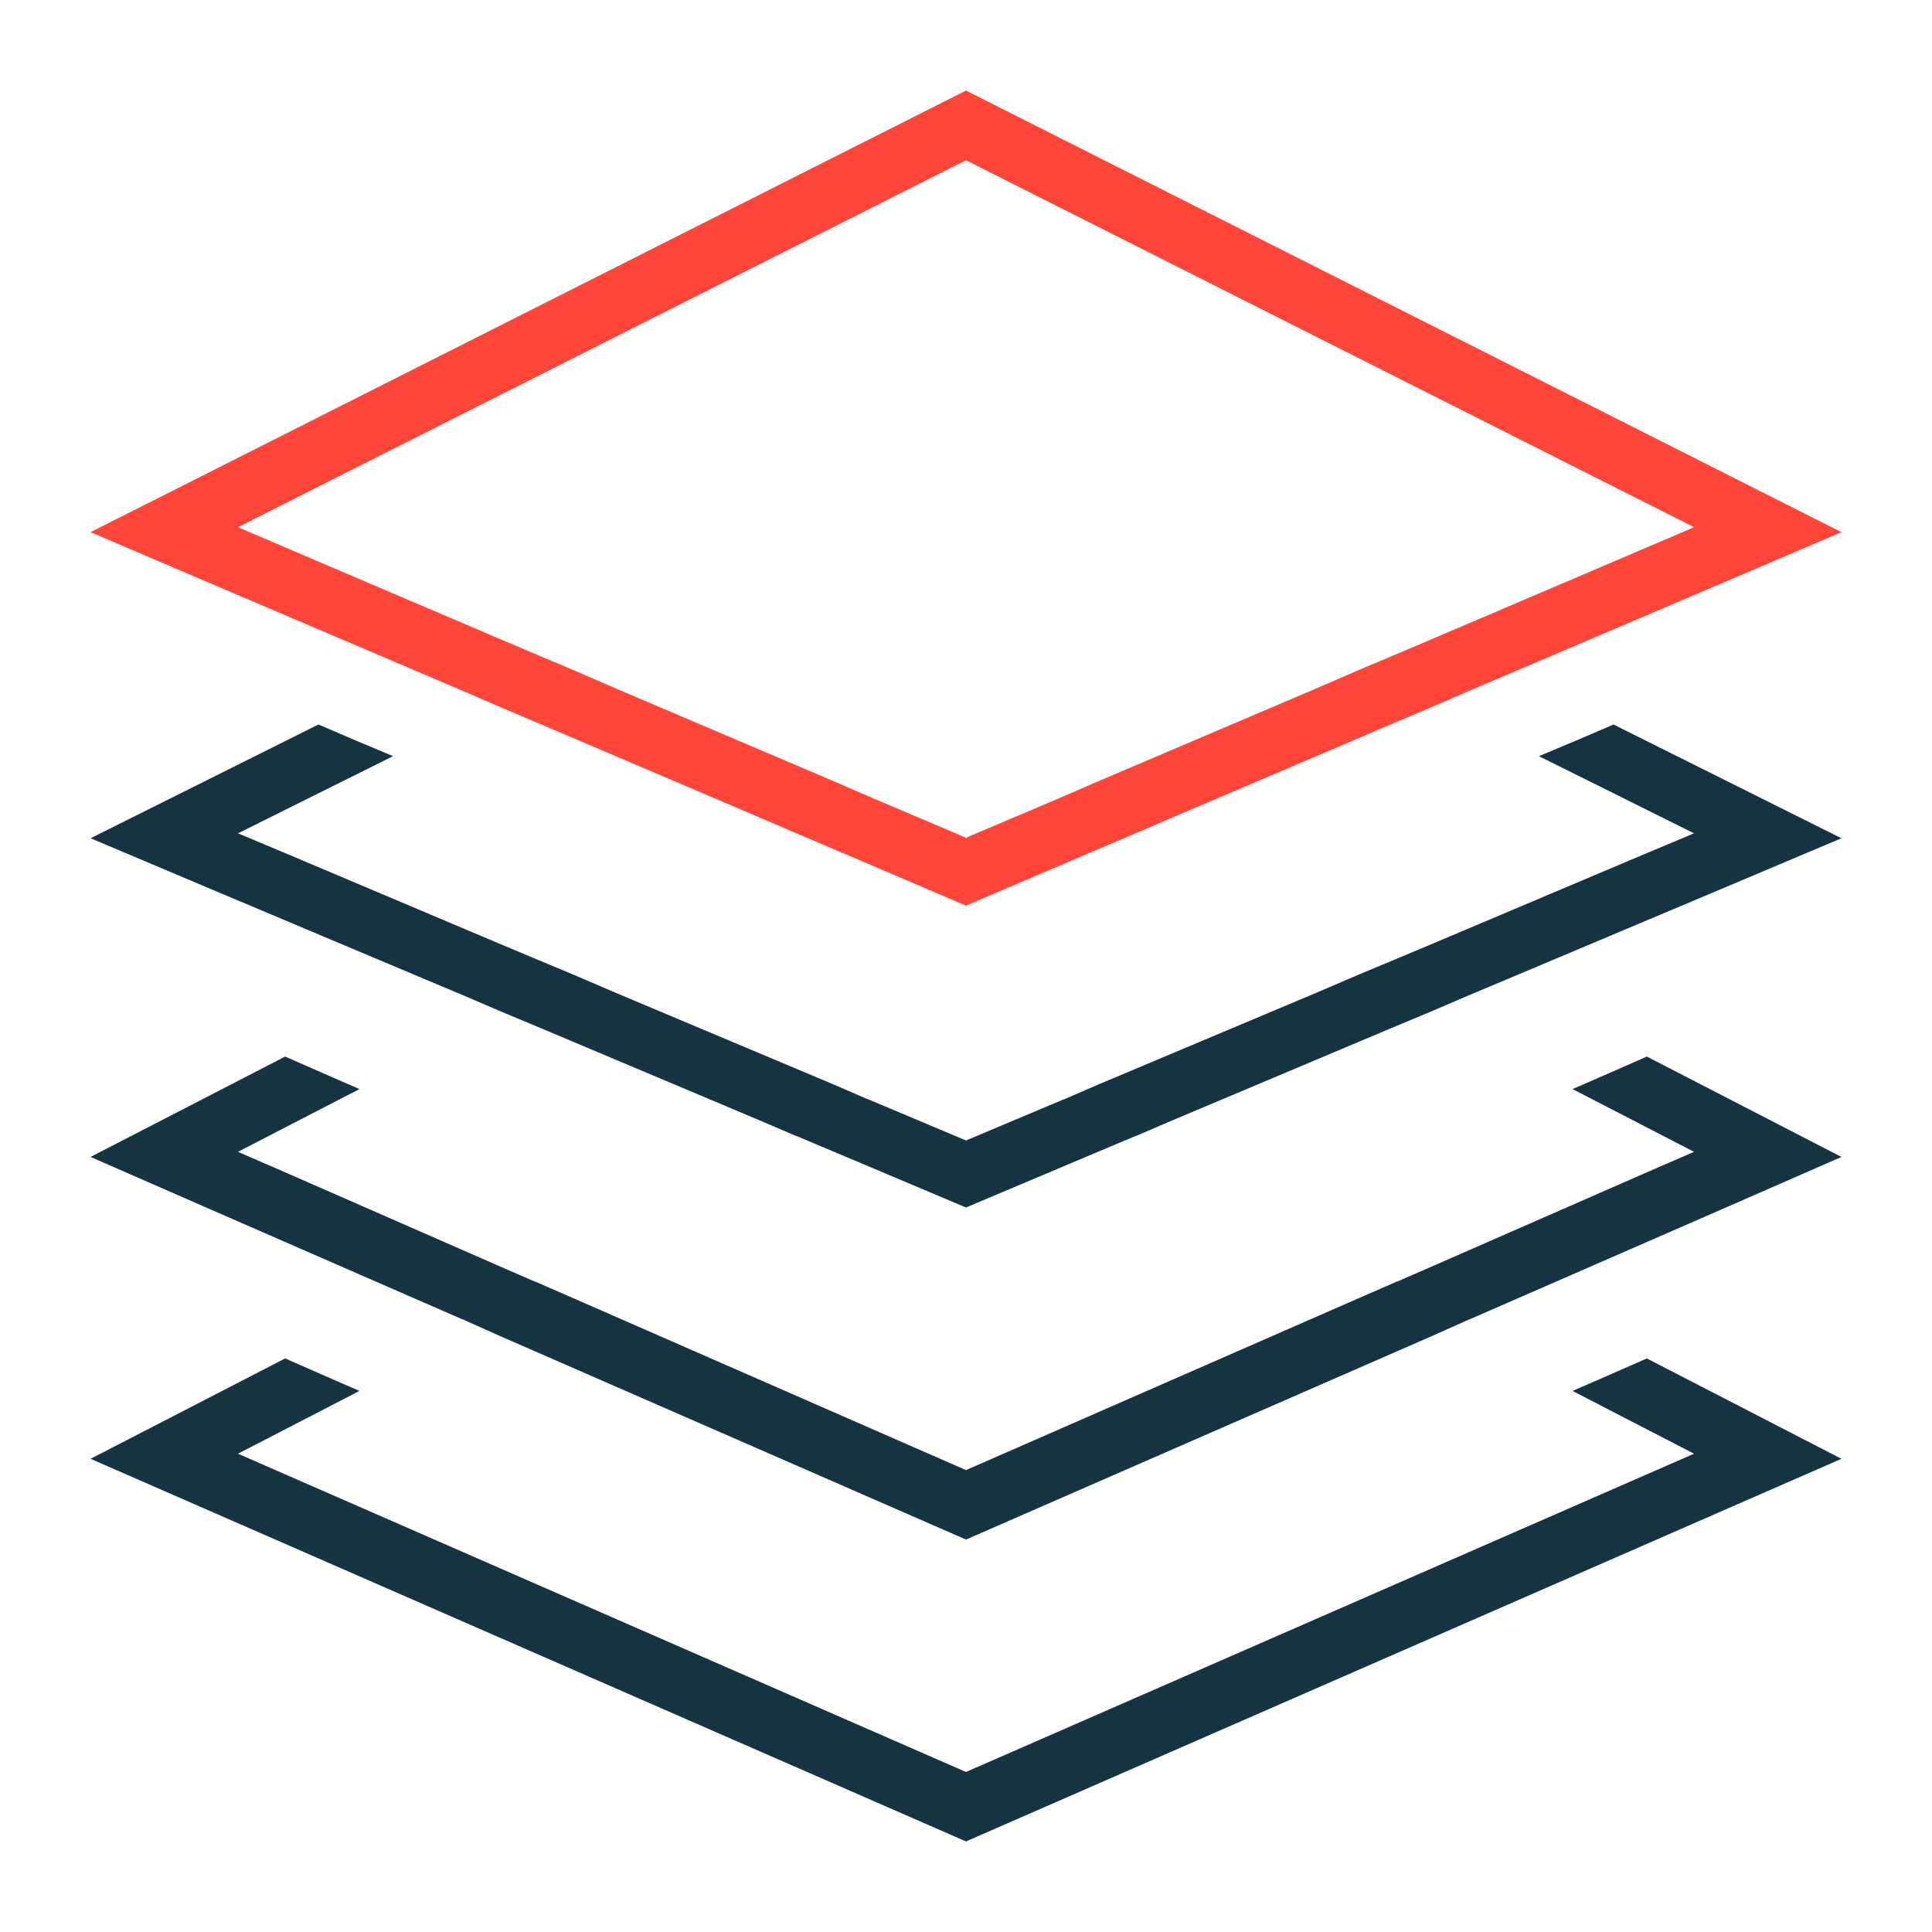 <svg xmlns="http://www.w3.org/2000/svg" fill="none" viewBox="0 0 64 64" height="64" width="64">
<path fill="#163341" d="M53.329 45.538L52.093 46.077L56.117 48.156L32 58.699L7.883 48.156L11.907 46.077L10.671 45.538L9.446 45L3 48.325L32 61L61 48.325L54.554 45L53.329 45.538Z"></path>
<path fill="#163341" d="M53.329 35.538L52.093 36.077L56.117 38.156L54.585 38.821L47.527 41.913L46.291 42.451H46.28L45.044 42.989L32 48.699L18.956 42.989L17.72 42.451H17.709L16.473 41.913L9.415 38.821L7.883 38.156L11.907 36.077L10.671 35.538L9.446 35L3 38.325L7.004 40.077L14.063 43.158L15.299 43.697H15.309L16.535 44.245L32 51L47.465 44.245L48.691 43.697H48.701L49.937 43.158L56.996 40.077L61 38.325L54.554 35L53.329 35.538Z"></path>
<path fill="#163341" d="M14.063 32.433L15.299 32.952L16.535 33.482L18.067 34.123L25.125 37.097L26.361 37.627H26.372L27.608 38.146L32 40L36.392 38.146L37.628 37.627H37.639L38.875 37.097L45.933 34.123L47.465 33.482L48.701 32.952L49.937 32.433L56.996 29.459L61 27.768L53.451 24L52.215 24.53L50.979 25.049L56.117 27.605L54.585 28.247L47.527 31.231L46.291 31.75L45.044 32.27L43.522 32.922L36.454 35.896L35.228 36.425H35.218L33.982 36.945L32 37.78L30.018 36.945L28.782 36.425H28.772L27.546 35.896L20.478 32.922L18.956 32.27L17.709 31.75L16.473 31.231L9.415 28.247L7.883 27.605L13.021 25.049L11.785 24.53L10.549 24L3 27.768L7.004 29.459L14.063 32.433Z"></path>
<path fill="#FF4438" d="M32 3L3 17.628L5.891 18.864L14.063 22.346L15.299 22.871L16.535 23.407L18.067 24.056L25.125 27.064L26.372 27.6L27.608 28.125L29.13 28.774L32 30L34.87 28.774L36.392 28.125L37.628 27.6L38.875 27.064L45.933 24.056L47.465 23.407L48.701 22.871L49.937 22.346L58.109 18.864L61 17.628L32 3ZM55.688 17.649L47.527 21.131L46.291 21.656L45.044 22.181L43.522 22.84L36.454 25.849L35.218 26.384L33.982 26.91L32.45 27.559L32 27.754L31.55 27.559L30.018 26.91L28.782 26.384L27.546 25.849L20.478 22.84L18.956 22.181L17.709 21.656L16.473 21.131L8.312 17.649L7.883 17.463L32 5.308L56.117 17.463L55.688 17.649Z"></path>
</svg>
